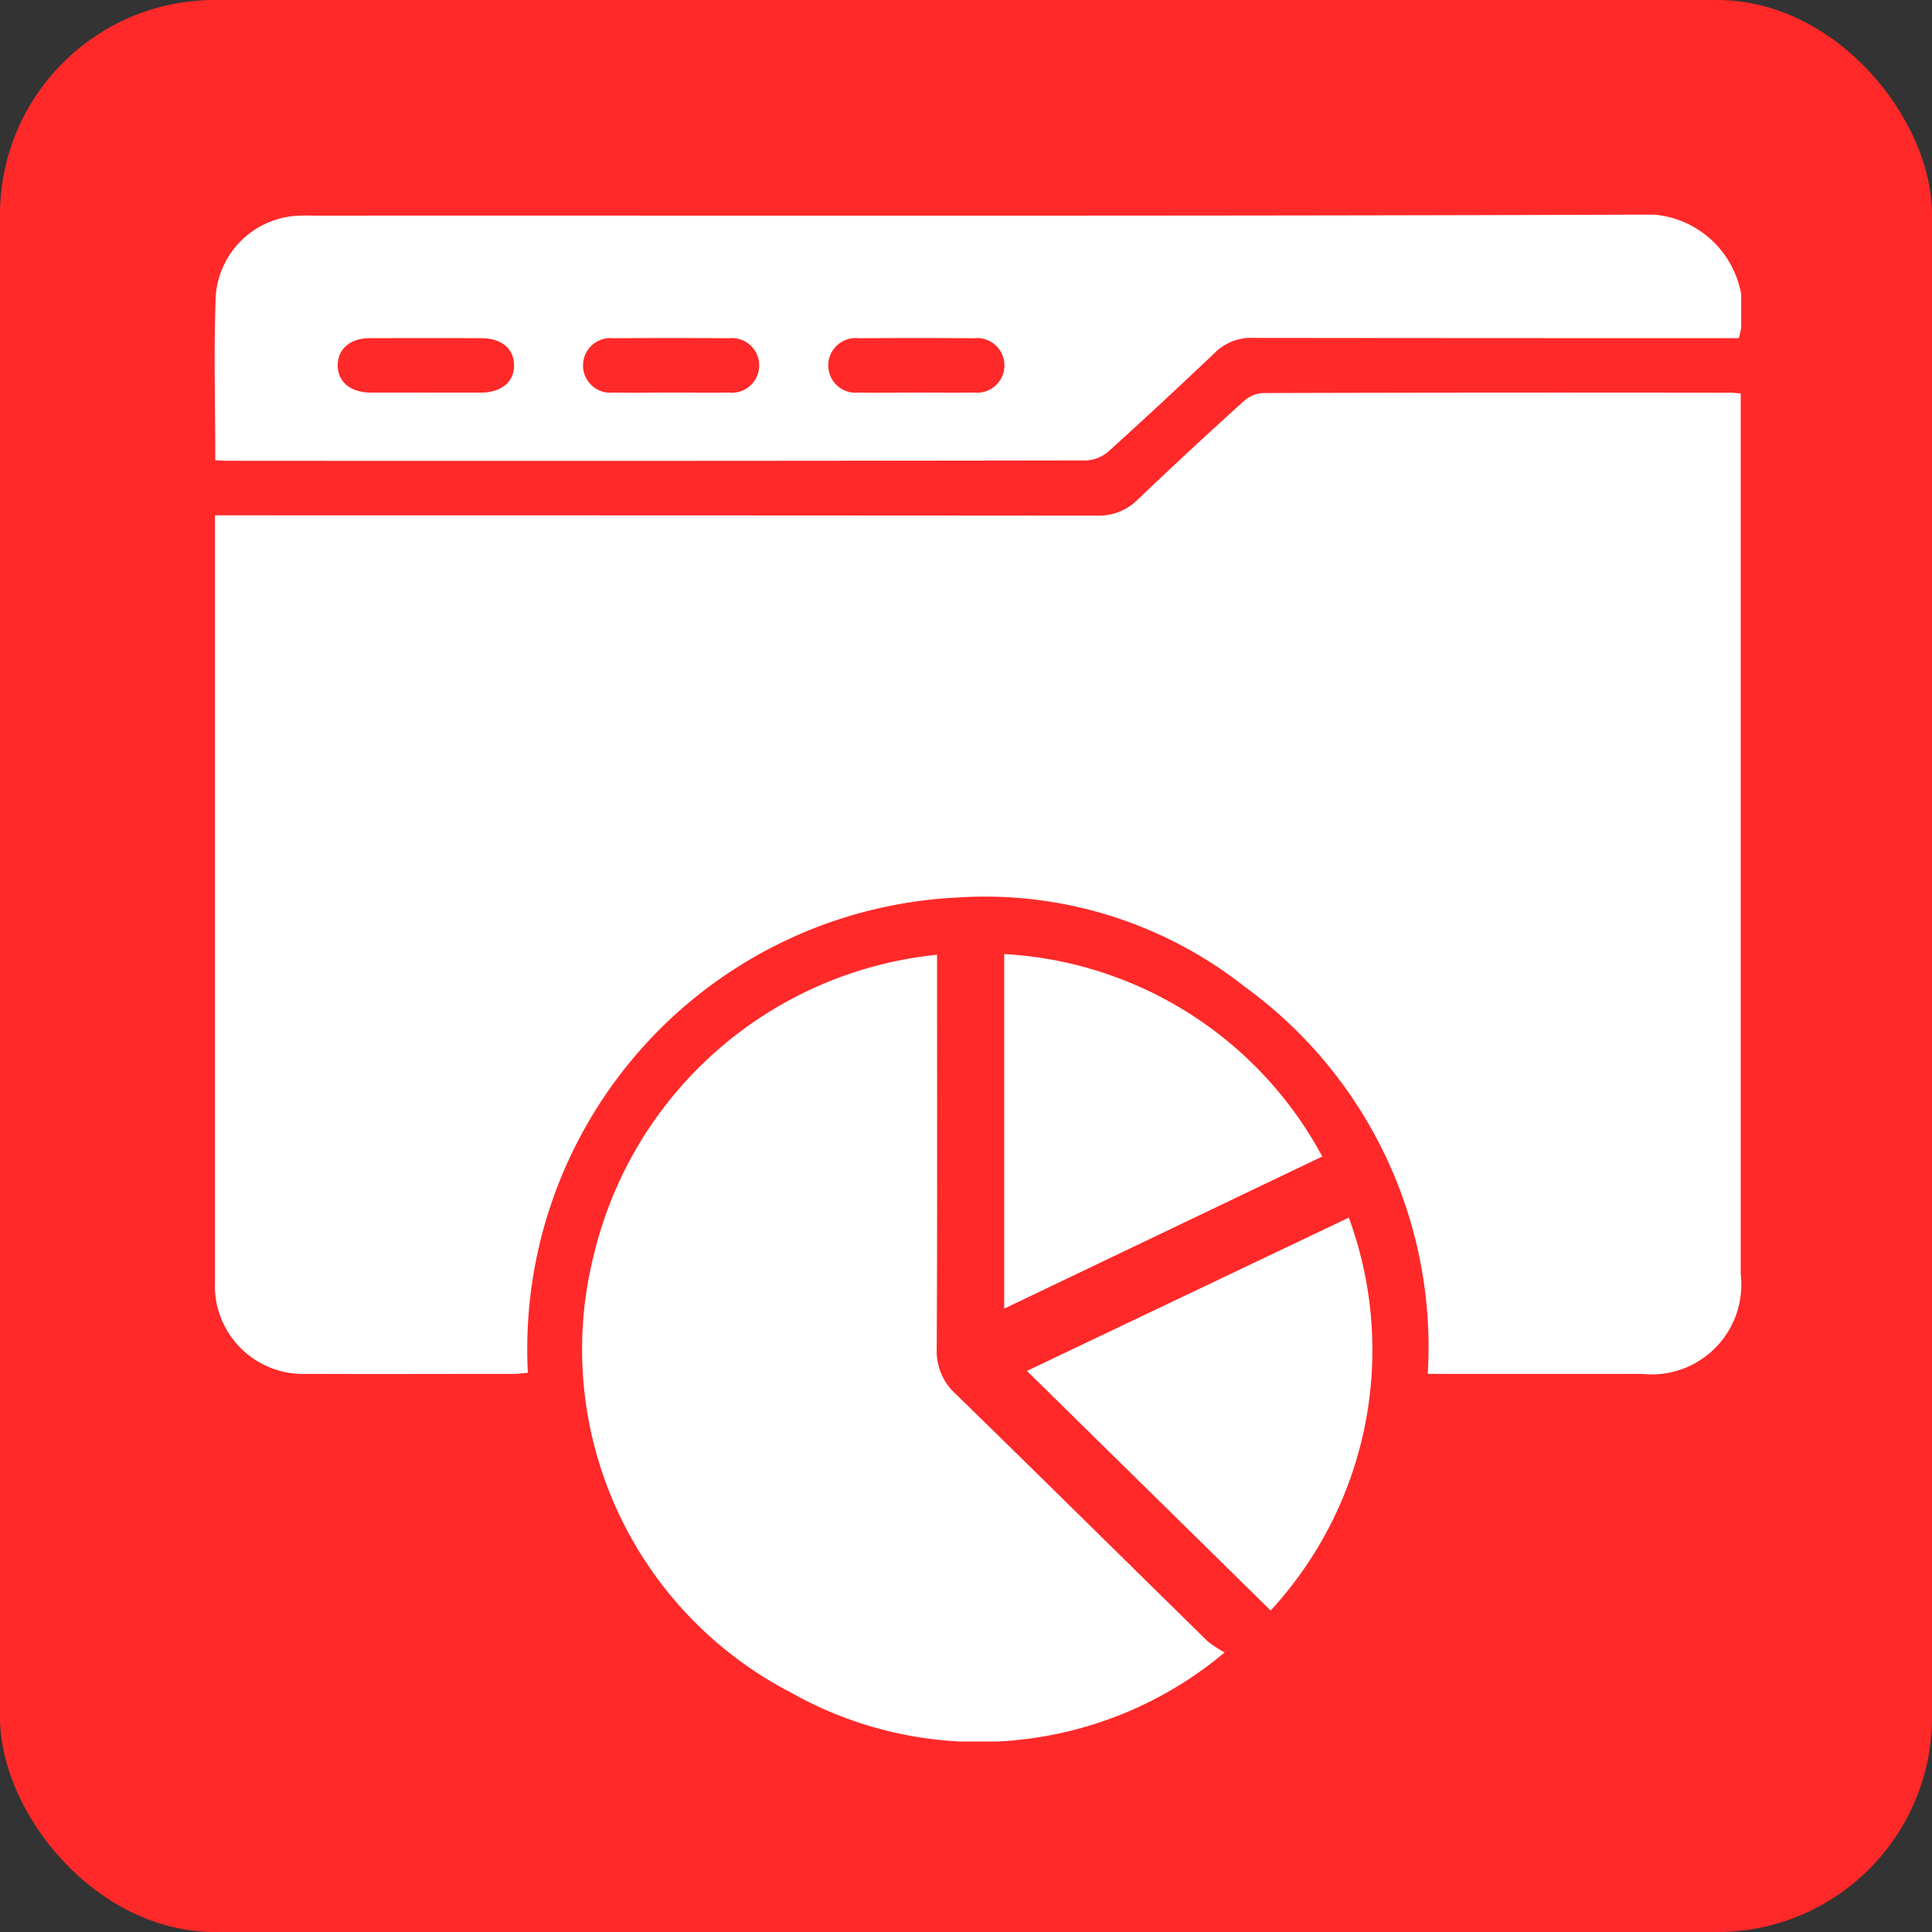 <svg xmlns="http://www.w3.org/2000/svg" xmlns:xlink="http://www.w3.org/1999/xlink" width="45" height="45" viewBox="0 0 45 45">
  <rect x="0" y="0" width="45" height="45" fill="#333333" stroke="none"/>
  <defs>
    <clipPath id="clip-path">
      <rect id="Rectangle_305" data-name="Rectangle 305" width="35.556" height="35.564" fill="#fff"/>
    </clipPath>
    <clipPath id="clip-EV_Performance_Analytics">
      <rect width="45" height="45"/>
    </clipPath>
  </defs>
  <g id="EV_Performance_Analytics" data-name="EV Performance Analytics" clip-path="url(#clip-EV_Performance_Analytics)">
    <rect id="Rectangle_20" data-name="Rectangle 20" width="45" height="45" rx="5" fill="#ff2929"/>
    <g id="Group_1367" data-name="Group 1367" transform="translate(5 5)">
      <g id="Group_1366" data-name="Group 1366" transform="translate(0 0)" clip-path="url(#clip-path)">
        <path id="Path_2226" data-name="Path 2226" d="M.011,10.794h.5q10.016,0,20.032.007a1.281,1.281,0,0,0,.958-.37q1.219-1.164,2.471-2.294a.734.734,0,0,1,.442-.191q5.454-.016,10.909-.007c.063,0,.126.008.227.016V8.4q0,10.038,0,20.076a2.09,2.09,0,0,1-2.3,2.316H28.26A10.363,10.363,0,0,0,24,21.776a9.769,9.769,0,0,0-6.7-2.08,10.529,10.529,0,0,0-10,11.069c-.1.009-.2.026-.3.026-1.613,0-3.227.006-4.84,0A2.056,2.056,0,0,1,.012,28.635q0-8.749,0-17.5v-.344" transform="translate(-0.005 -3.791)" fill="#fff"/>
        <path id="Path_2227" data-name="Path 2227" d="M.014,5.72c0-1.307-.039-2.576.012-3.84A2.018,2.018,0,0,1,1.967.023c.145-.007.29,0,.436,0C12.645.019,22.888.036,33.13,0A2.256,2.256,0,0,1,35.5,2.876h-.458q-5.432,0-10.864-.006a1.19,1.19,0,0,0-.885.349q-1.22,1.162-2.471,2.292a.847.847,0,0,1-.512.213Q10.3,5.74.291,5.732c-.078,0-.155-.006-.277-.012m4.88-1.575c.435,0,.869,0,1.3,0,.488,0,.786-.253.779-.644s-.3-.622-.759-.624q-1.3-.006-2.608,0c-.455,0-.746.263-.74.642s.3.62.759.625c.421,0,.843,0,1.264,0m5.743,0c.448,0,.9.006,1.343,0a.637.637,0,1,0,0-1.266q-1.344-.01-2.687,0a.637.637,0,1,0,0,1.266c.448.008.9,0,1.343,0m5.713,0c.448,0,.9.006,1.343,0a.637.637,0,1,0,0-1.266q-1.344-.01-2.687,0a.637.637,0,1,0,0,1.266c.448.008.9,0,1.343,0" transform="translate(0 0)" fill="#fff"/>
        <path id="Path_2228" data-name="Path 2228" d="M31.353,49.25a8.9,8.9,0,0,1-10.088.943,9,9,0,0,1-4.6-10.224A9.165,9.165,0,0,1,24.654,33v.461c0,2.909.007,5.818-.008,8.728a1.343,1.343,0,0,0,.446,1.045c1.96,1.911,3.906,3.836,5.86,5.752a2.544,2.544,0,0,0,.4.265" transform="translate(-7.828 -15.762)" fill="#fff"/>
        <path id="Path_2229" data-name="Path 2229" d="M36.215,48.294l7.5-3.571a8.949,8.949,0,0,1-1.821,9.151l-5.675-5.579" transform="translate(-17.298 -21.362)" fill="#fff"/>
        <path id="Path_2230" data-name="Path 2230" d="M35.207,41.228V32.97a8.97,8.97,0,0,1,7.408,4.715l-7.408,3.543" transform="translate(-16.817 -15.748)" fill="#fff"/>
      </g>
    </g>
  </g>
</svg>
